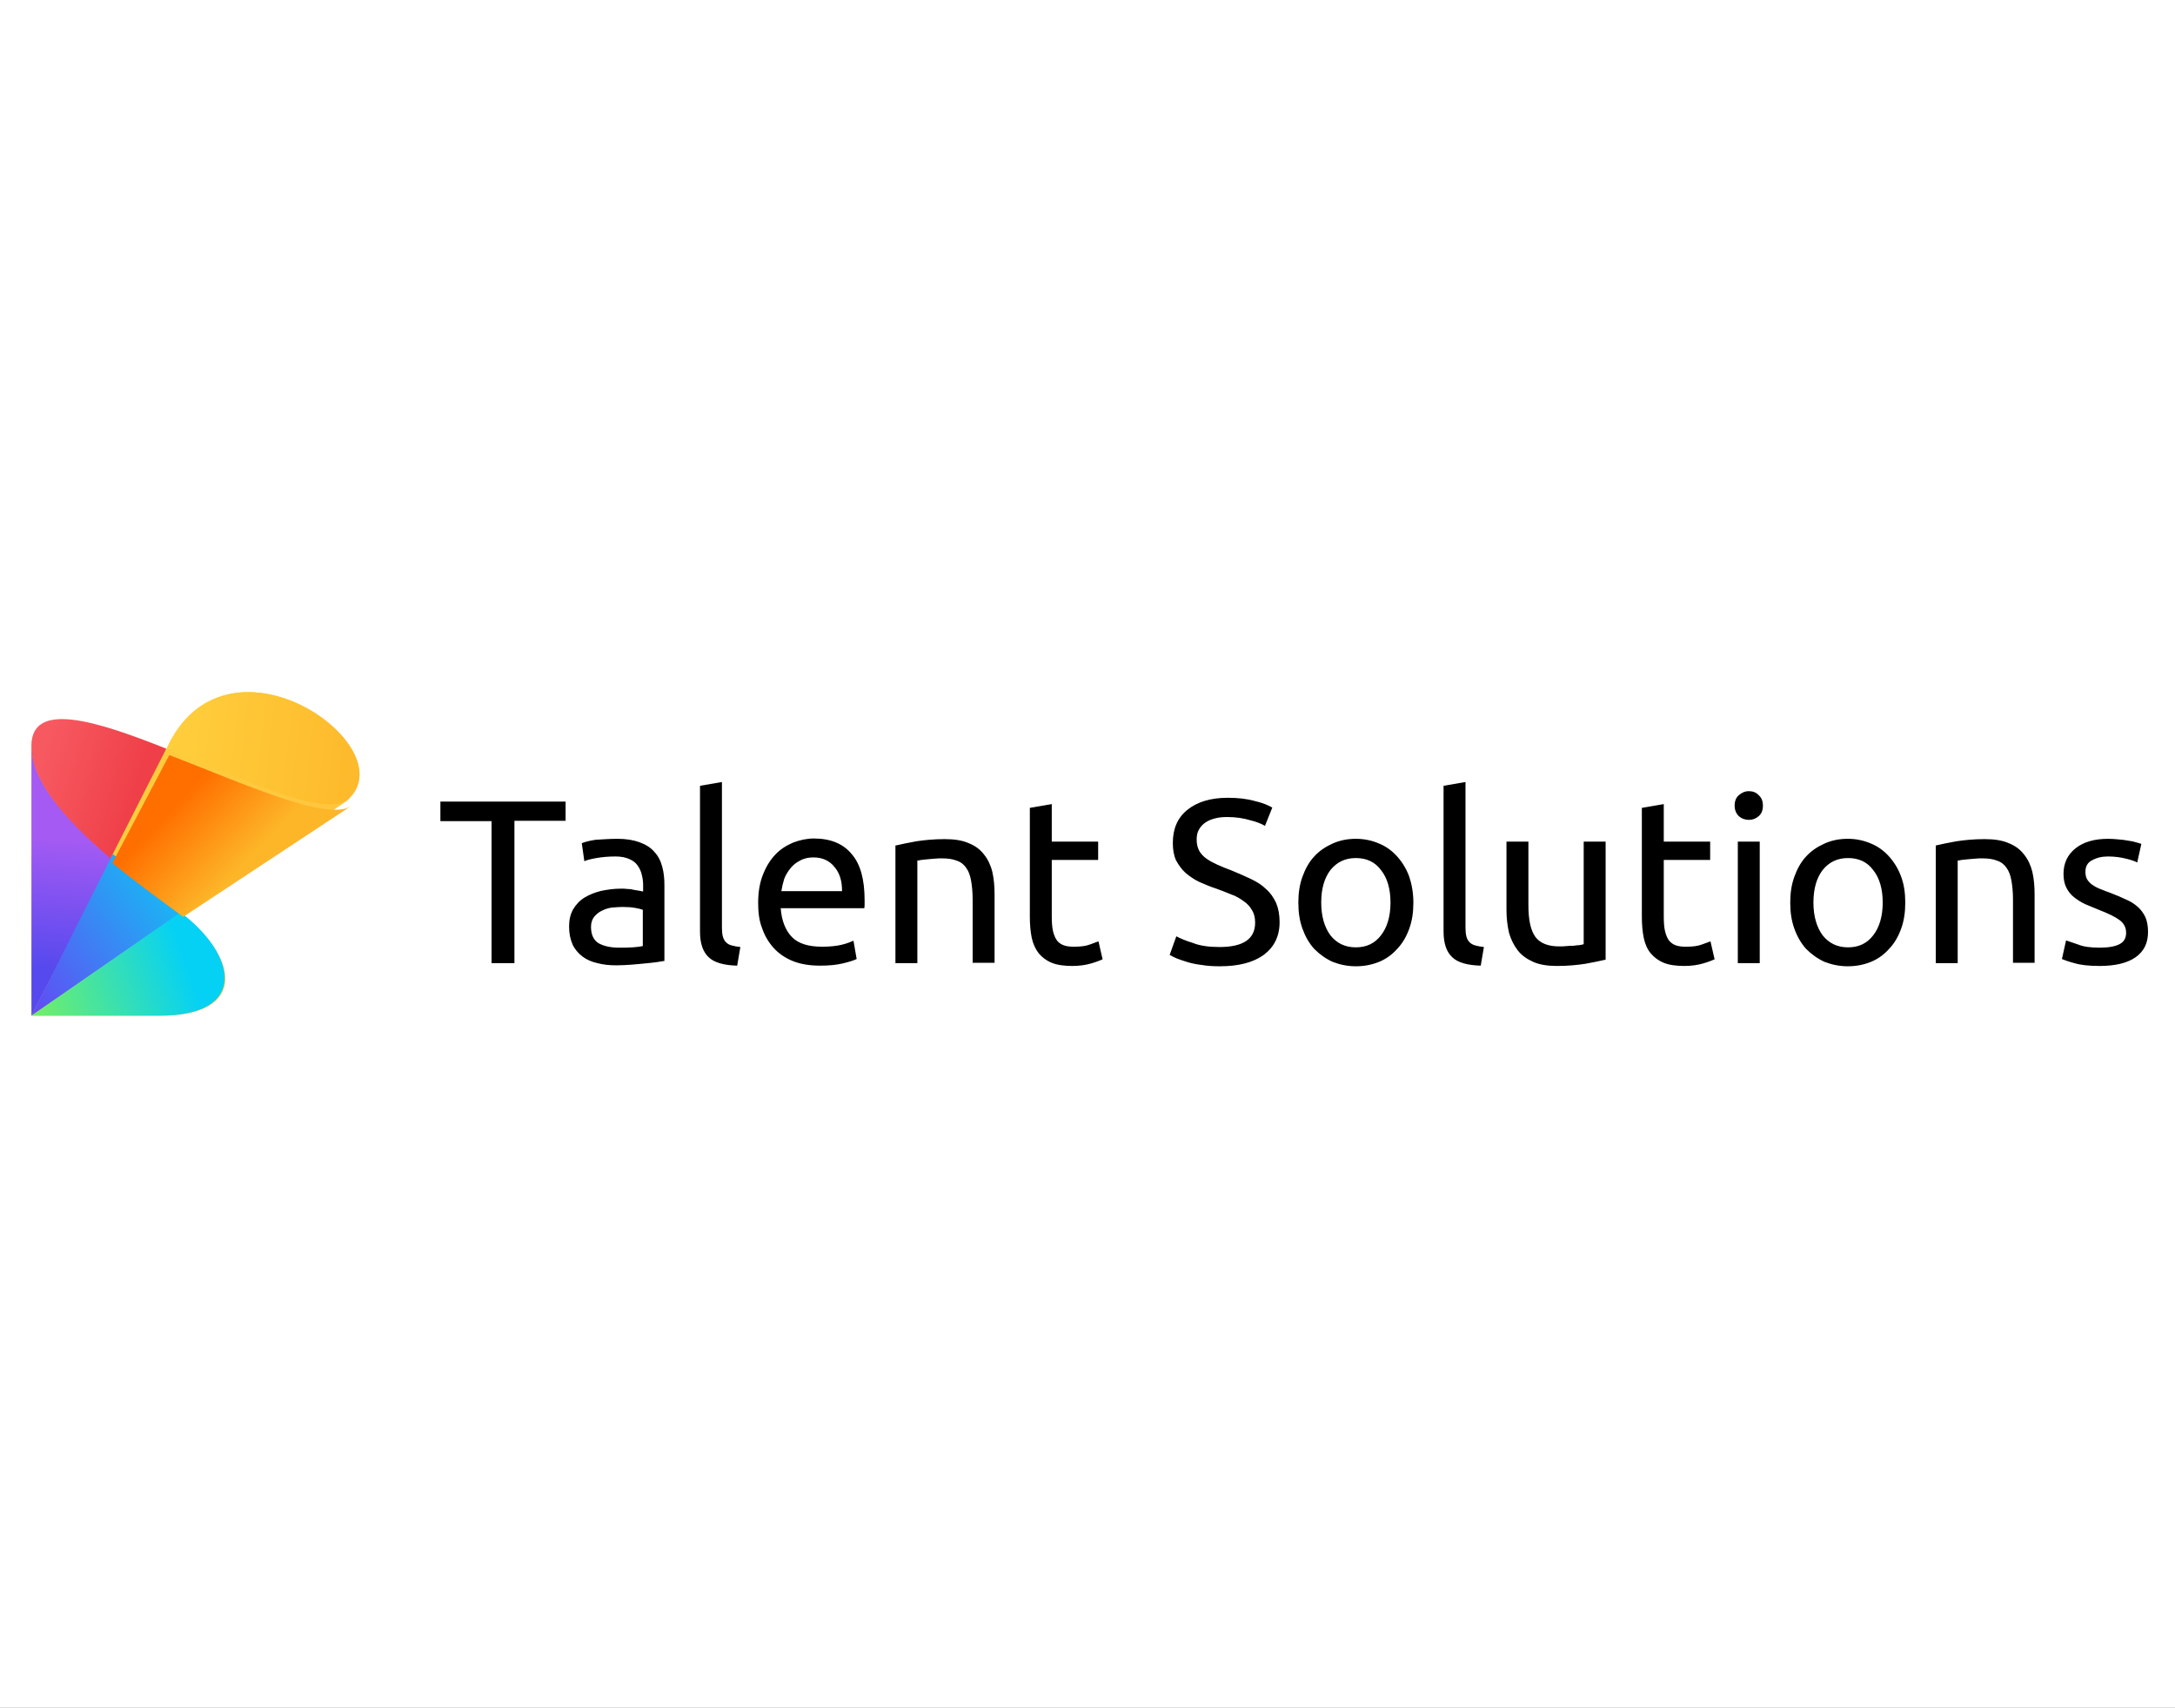 <?xml version="1.0" encoding="UTF-8"?>
<svg width="484px" height="380px" viewBox="0 0 484 380" version="1.1" xmlns="http://www.w3.org/2000/svg" xmlns:xlink="http://www.w3.org/1999/xlink">
    <rect x="0" y="0" width="484" height="380" fill="#333333" stroke="none"/>
    <title>TalentSolutions</title>
    <defs>
        <path d="M0,0 L484,0 L484,380 L0,380 L0,0 Z" id="path-1"></path>
        <linearGradient x1="-0.036%" y1="49.986%" x2="97.049%" y2="49.986%" id="linearGradient-2">
            <stop stop-color="#FFCF3D" offset="0%"></stop>
            <stop stop-color="#FFC53D" offset="94%"></stop>
        </linearGradient>
        <linearGradient x1="48.007%" y1="94.422%" x2="50.009%" y2="20.474%" id="linearGradient-3">
            <stop stop-color="#5649EE" offset="15%"></stop>
            <stop stop-color="#A45AF3" offset="80%"></stop>
        </linearGradient>
        <linearGradient x1="-5.68%" y1="80.399%" x2="105.208%" y2="-7.453%" id="linearGradient-4">
            <stop stop-color="#5F4FF4" offset="0%"></stop>
            <stop stop-color="#1DB1F4" offset="73.86%"></stop>
            <stop stop-color="#05D4F4" offset="100%"></stop>
        </linearGradient>
        <linearGradient x1="-35.02%" y1="68.402%" x2="96.875%" y2="46.752%" id="linearGradient-5">
            <stop stop-color="#9EFB2E" offset="0%"></stop>
            <stop stop-color="#6AED71" offset="27.34%"></stop>
            <stop stop-color="#05D1F5" offset="81%"></stop>
        </linearGradient>
        <linearGradient x1="17.791%" y1="28.744%" x2="61.967%" y2="57.352%" id="linearGradient-6">
            <stop stop-color="#FF6F00" offset="16%"></stop>
            <stop stop-color="#FDB628" offset="100%"></stop>
        </linearGradient>
        <linearGradient x1="7.738%" y1="35.667%" x2="96.628%" y2="66.741%" id="linearGradient-7">
            <stop stop-color="#F75961" offset="0%"></stop>
            <stop stop-color="#EF3F48" offset="80%"></stop>
        </linearGradient>
        <linearGradient x1="1.817%" y1="43.915%" x2="95.774%" y2="53.051%" id="linearGradient-8">
            <stop stop-color="#FFCF3D" offset="0%"></stop>
            <stop stop-color="#FDB628" offset="100%"></stop>
        </linearGradient>
    </defs>
    <g id="TalentSolutions" stroke="none" fill="none" xlink:href="#path-1" fill-rule="evenodd">
        <use fill="#FFFFFF" xlink:href="#path-1"></use>
        <g id="Group-Copy" stroke-width="1" transform="translate(7, 154)">
            <path d="M30.228,12.748 C14.334,6.448 0,2.059 0,12.111 L0,12.182 L0,72 L28.667,72 C48.536,72 45.839,58.621 33.28,49.347 L69.965,24.358 C70.249,24.146 70.533,23.933 70.746,23.65 C82.809,11.687 43.143,-16.276 30.228,12.748 L30.228,12.748 Z" id="Path" fill="url(#linearGradient-2)" fill-rule="nonzero"></path>
            <path d="M18,37.065 L0,72 L0,12 C0,12.426 0.072,12.923 0.144,13.491 C1.008,21.16 8.784,29.325 18,37.065 L18,37.065 Z" id="Path" fill="url(#linearGradient-3)" fill-rule="nonzero"></path>
            <path d="M34,48.585 L0,72 L18.124,36 C23.271,40.39 28.853,44.634 34,48.585 Z" id="Path" fill="url(#linearGradient-4)" fill-rule="nonzero"></path>
            <path d="M28.506,72 L0,72 L33.174,49 C45.694,58.416 48.382,72 28.506,72 L28.506,72 Z" id="Path" fill="url(#linearGradient-5)" fill-rule="nonzero"></path>
            <path d="M33.77,50 C28.658,46.24 23.113,42.201 18,38.023 L30.674,14 C47.308,20.406 65.599,28.762 71,25.42 L33.77,50 Z" id="Path" fill="url(#linearGradient-6)" fill-rule="nonzero"></path>
            <path d="M30,12.588 L17.606,37 C8.592,29.287 0.986,21.15 0.07,13.507 C0,12.941 0,12.517 0,12.022 L0,11.951 C0,1.903 14.225,6.29 30,12.588 L30,12.588 Z" id="Path" fill="url(#linearGradient-7)" fill-rule="nonzero"></path>
            <path d="M70.734,23.503 C70.52,23.784 70.234,23.995 69.949,24.206 C64.527,27.654 46.479,19.141 30,12.669 C42.983,-16.174 82.861,11.614 70.734,23.503 Z" id="Path" fill="url(#linearGradient-8)" fill-rule="nonzero"></path>
            <path d="M118.86,24.283 L118.86,28.635 L107.476,28.635 L107.476,60.298 L102.384,60.298 L102.384,28.705 L91,28.705 L91,24.353 L118.86,24.353 L118.86,24.283 Z M130.739,56.858 C131.871,56.858 132.932,56.858 133.78,56.788 C134.699,56.717 135.406,56.647 136.043,56.507 L136.043,48.433 C135.689,48.293 135.124,48.152 134.346,48.012 C133.568,47.872 132.649,47.801 131.517,47.801 C130.81,47.801 130.032,47.872 129.184,47.942 C128.406,48.012 127.628,48.293 126.921,48.644 C126.285,48.925 125.719,49.416 125.224,49.978 C124.8,50.539 124.517,51.241 124.517,52.224 C124.517,53.979 125.083,55.173 126.214,55.875 C127.345,56.507 128.83,56.858 130.739,56.858 Z M130.386,32.637 C132.366,32.637 133.992,32.918 135.336,33.409 C136.679,33.901 137.811,34.603 138.588,35.515 C139.437,36.428 140.003,37.481 140.356,38.815 C140.71,40.079 140.851,41.413 140.851,42.957 L140.851,59.807 C140.427,59.877 139.861,59.947 139.083,60.087 C138.376,60.158 137.528,60.298 136.538,60.368 C135.619,60.438 134.558,60.579 133.426,60.649 C132.366,60.719 131.234,60.789 130.174,60.789 C128.618,60.789 127.204,60.649 125.931,60.298 C124.658,60.017 123.527,59.526 122.608,58.824 C121.689,58.122 120.911,57.209 120.416,56.156 C119.921,55.033 119.638,53.699 119.638,52.154 C119.638,50.68 119.921,49.416 120.557,48.293 C121.194,47.24 122.042,46.327 123.103,45.695 C124.163,45.063 125.365,44.572 126.78,44.221 C128.194,43.94 129.608,43.729 131.164,43.729 C131.659,43.729 132.154,43.729 132.649,43.8 C133.144,43.8 133.639,43.87 134.134,44.01 C134.629,44.08 135.053,44.151 135.406,44.221 C135.76,44.291 135.972,44.361 136.114,44.361 L136.114,43.027 C136.114,42.255 136.043,41.483 135.831,40.711 C135.689,39.938 135.336,39.236 134.911,38.604 C134.487,37.973 133.851,37.481 133.002,37.13 C132.224,36.779 131.234,36.568 129.962,36.568 C128.335,36.568 126.921,36.709 125.719,36.92 C124.517,37.13 123.668,37.341 123.032,37.622 L122.466,33.62 C123.103,33.339 124.163,33.058 125.578,32.848 C127.063,32.777 128.618,32.637 130.386,32.637 Z M157.044,60.86 C154.074,60.789 151.882,60.158 150.68,58.964 C149.407,57.771 148.771,55.875 148.771,53.277 L148.771,20.842 L153.65,20 L153.65,52.435 C153.65,53.207 153.721,53.909 153.862,54.401 C154.003,54.892 154.215,55.313 154.569,55.664 C154.923,56.015 155.276,56.226 155.842,56.366 C156.337,56.507 157.044,56.647 157.751,56.717 L157.044,60.86 Z M161.711,46.889 C161.711,44.502 162.064,42.396 162.771,40.64 C163.479,38.815 164.398,37.341 165.529,36.147 C166.661,34.954 168.004,34.111 169.489,33.479 C170.974,32.918 172.53,32.567 174.085,32.567 C177.762,32.567 180.591,33.69 182.5,36.007 C184.48,38.253 185.399,41.693 185.399,46.327 C185.399,46.538 185.399,46.818 185.399,47.17 C185.399,47.45 185.399,47.801 185.328,48.082 L166.731,48.082 C166.943,50.89 167.792,52.997 169.206,54.471 C170.62,55.945 172.883,56.647 175.924,56.647 C177.621,56.647 179.035,56.507 180.237,56.226 C181.439,55.945 182.288,55.594 182.924,55.313 L183.631,59.385 C183.066,59.666 182.005,60.017 180.52,60.368 C179.035,60.719 177.409,60.86 175.499,60.86 C173.095,60.86 171.045,60.509 169.348,59.807 C167.651,59.104 166.236,58.122 165.105,56.858 C163.974,55.594 163.125,54.12 162.559,52.435 C161.923,50.82 161.711,48.925 161.711,46.889 Z M180.378,44.221 C180.378,42.045 179.884,40.289 178.681,38.885 C177.55,37.481 175.994,36.779 174.015,36.779 C172.883,36.779 171.893,36.99 171.045,37.481 C170.196,37.902 169.489,38.464 168.923,39.166 C168.358,39.868 167.863,40.64 167.509,41.553 C167.226,42.466 167.014,43.378 166.873,44.291 L180.378,44.291 L180.378,44.221 Z M192.399,34.111 C193.531,33.83 195.016,33.55 196.854,33.199 C198.693,32.918 200.814,32.707 203.218,32.707 C205.41,32.707 207.178,32.988 208.592,33.62 C210.006,34.182 211.138,35.024 211.986,36.147 C212.835,37.2 213.471,38.534 213.825,40.009 C214.178,41.553 214.32,43.238 214.32,45.063 L214.32,60.228 L209.441,60.228 L209.441,46.187 C209.441,44.502 209.299,43.098 209.087,41.904 C208.875,40.711 208.521,39.798 207.956,39.026 C207.461,38.324 206.754,37.762 205.834,37.481 C204.986,37.13 203.854,36.99 202.582,36.99 C202.087,36.99 201.521,36.99 200.955,37.06 C200.39,37.13 199.824,37.13 199.329,37.2 C198.834,37.271 198.41,37.271 197.985,37.341 C197.632,37.411 197.349,37.481 197.137,37.481 L197.137,60.298 L192.258,60.298 L192.258,34.111 L192.399,34.111 Z M227.048,33.269 L237.371,33.269 L237.371,37.341 L227.048,37.341 L227.048,49.837 C227.048,51.171 227.118,52.295 227.33,53.207 C227.543,54.05 227.825,54.752 228.25,55.313 C228.674,55.805 229.169,56.156 229.805,56.366 C230.442,56.577 231.149,56.647 231.997,56.647 C233.482,56.647 234.614,56.507 235.533,56.156 C236.452,55.805 237.089,55.594 237.442,55.454 L238.361,59.455 C237.866,59.666 237.018,60.017 235.816,60.368 C234.614,60.719 233.199,60.93 231.644,60.93 C229.805,60.93 228.25,60.719 227.048,60.228 C225.846,59.736 224.926,59.034 224.148,58.122 C223.441,57.209 222.876,56.015 222.593,54.682 C222.31,53.277 222.169,51.733 222.169,49.908 L222.169,25.757 L227.048,24.914 L227.048,33.269 L227.048,33.269 Z M264.383,56.717 C269.686,56.717 272.303,54.892 272.303,51.312 C272.303,50.188 272.09,49.276 271.595,48.503 C271.171,47.731 270.535,47.029 269.686,46.467 C268.908,45.906 267.989,45.344 266.929,44.993 C265.939,44.572 264.807,44.151 263.676,43.729 C262.332,43.308 261.06,42.747 259.928,42.255 C258.726,41.693 257.736,40.991 256.817,40.219 C255.968,39.447 255.261,38.464 254.696,37.411 C254.201,36.358 253.988,35.024 253.988,33.55 C253.988,30.39 255.049,27.933 257.241,26.178 C259.433,24.423 262.403,23.51 266.221,23.51 C268.413,23.51 270.393,23.721 272.161,24.212 C274,24.634 275.272,25.195 276.121,25.687 L274.495,29.759 C273.787,29.337 272.656,28.846 271.171,28.495 C269.757,28.074 268.06,27.793 266.151,27.793 C265.161,27.793 264.242,27.863 263.464,28.074 C262.615,28.284 261.908,28.565 261.272,28.986 C260.635,29.408 260.14,29.969 259.787,30.601 C259.433,31.233 259.292,31.935 259.292,32.848 C259.292,33.83 259.504,34.603 259.857,35.305 C260.211,35.937 260.777,36.568 261.484,37.06 C262.191,37.551 262.969,37.973 263.888,38.394 C264.807,38.815 265.868,39.236 266.999,39.658 C268.555,40.289 269.969,40.921 271.313,41.553 C272.656,42.185 273.787,42.887 274.707,43.8 C275.697,44.642 276.404,45.695 276.969,46.889 C277.464,48.082 277.747,49.486 277.747,51.171 C277.747,54.33 276.545,56.717 274.212,58.473 C271.878,60.158 268.626,61 264.454,61 C263.039,61 261.696,60.93 260.494,60.719 C259.292,60.579 258.231,60.368 257.312,60.087 C256.393,59.807 255.544,59.526 254.837,59.245 C254.201,58.964 253.635,58.683 253.281,58.473 L254.766,54.33 C255.544,54.752 256.817,55.313 258.443,55.805 C259.999,56.437 261.979,56.717 264.383,56.717 Z M307.517,46.818 C307.517,48.995 307.234,50.89 306.597,52.646 C305.961,54.401 305.112,55.875 303.91,57.139 C302.779,58.402 301.435,59.385 299.88,60.017 C298.324,60.649 296.627,61 294.718,61 C292.879,61 291.182,60.649 289.556,60.017 C288,59.315 286.657,58.332 285.455,57.139 C284.323,55.875 283.475,54.401 282.838,52.646 C282.202,50.89 281.919,48.995 281.919,46.818 C281.919,44.712 282.202,42.817 282.838,41.062 C283.475,39.307 284.323,37.762 285.455,36.568 C286.586,35.305 288,34.392 289.556,33.69 C291.112,32.988 292.809,32.637 294.718,32.637 C296.556,32.637 298.253,32.988 299.88,33.69 C301.435,34.322 302.779,35.305 303.91,36.568 C305.042,37.832 305.961,39.307 306.597,41.062 C307.163,42.747 307.517,44.712 307.517,46.818 Z M302.425,46.818 C302.425,43.8 301.718,41.342 300.304,39.587 C298.961,37.762 297.051,36.92 294.718,36.92 C292.314,36.92 290.475,37.832 289.061,39.587 C287.718,41.342 287.01,43.729 287.01,46.818 C287.01,49.837 287.718,52.295 289.061,54.12 C290.475,55.875 292.314,56.788 294.718,56.788 C297.122,56.788 298.961,55.875 300.304,54.12 C301.718,52.295 302.425,49.837 302.425,46.818 Z M322.507,60.86 C319.537,60.789 317.345,60.158 316.143,58.964 C314.87,57.771 314.234,55.875 314.234,53.277 L314.234,20.842 L319.113,20 L319.113,52.435 C319.113,53.207 319.184,53.909 319.325,54.401 C319.467,54.892 319.679,55.313 320.032,55.664 C320.315,55.945 320.739,56.226 321.305,56.366 C321.8,56.507 322.507,56.647 323.214,56.717 L322.507,60.86 Z M350.297,59.526 C349.165,59.807 347.68,60.087 345.842,60.438 C344.003,60.719 341.953,60.93 339.478,60.93 C337.357,60.93 335.589,60.649 334.175,60.017 C332.76,59.385 331.558,58.543 330.71,57.42 C329.861,56.296 329.225,55.033 328.801,53.558 C328.447,52.014 328.235,50.329 328.235,48.503 L328.235,33.269 L333.114,33.269 L333.114,47.38 C333.114,50.68 333.609,52.997 334.67,54.471 C335.73,55.875 337.498,56.577 339.973,56.577 C340.468,56.577 341.033,56.577 341.599,56.507 C342.165,56.437 342.66,56.437 343.155,56.437 C343.65,56.366 344.074,56.296 344.498,56.296 C344.923,56.226 345.205,56.156 345.418,56.086 L345.418,33.269 L350.297,33.269 L350.297,59.526 Z M363.237,33.269 L373.56,33.269 L373.56,37.341 L363.237,37.341 L363.237,49.837 C363.237,51.171 363.307,52.295 363.52,53.207 C363.732,54.05 364.015,54.752 364.439,55.313 C364.863,55.805 365.358,56.156 365.994,56.366 C366.631,56.577 367.338,56.647 368.186,56.647 C369.671,56.647 370.803,56.507 371.722,56.156 C372.641,55.805 373.278,55.594 373.631,55.454 L374.55,59.455 C374.055,59.666 373.207,60.017 372.005,60.368 C370.803,60.719 369.389,60.93 367.833,60.93 C365.994,60.93 364.439,60.719 363.237,60.228 C362.035,59.736 361.115,59.034 360.338,58.122 C359.56,57.209 359.065,56.015 358.782,54.682 C358.499,53.277 358.358,51.733 358.358,49.908 L358.358,25.757 L363.237,24.914 L363.237,33.269 L363.237,33.269 Z M384.591,60.298 L379.712,60.298 L379.712,33.269 L384.591,33.269 L384.591,60.298 Z M382.187,28.425 C381.339,28.425 380.561,28.144 379.924,27.582 C379.359,27.021 379.005,26.248 379.005,25.265 C379.005,24.283 379.288,23.51 379.924,22.949 C380.561,22.387 381.268,22.036 382.187,22.036 C383.036,22.036 383.814,22.317 384.379,22.949 C385.016,23.51 385.298,24.283 385.298,25.265 C385.298,26.248 385.016,27.021 384.379,27.582 C383.743,28.144 383.036,28.425 382.187,28.425 Z M416.977,46.818 C416.977,48.995 416.694,50.89 416.058,52.646 C415.421,54.401 414.573,55.875 413.371,57.139 C412.239,58.402 410.896,59.385 409.34,60.017 C407.785,60.649 406.087,61 404.178,61 C402.34,61 400.643,60.649 399.016,60.017 C397.461,59.315 396.117,58.332 394.915,57.139 C393.784,55.875 392.935,54.401 392.299,52.646 C391.662,50.89 391.38,48.995 391.38,46.818 C391.38,44.712 391.662,42.817 392.299,41.062 C392.935,39.307 393.784,37.762 394.915,36.568 C396.047,35.305 397.461,34.392 399.016,33.69 C400.572,32.988 402.269,32.637 404.178,32.637 C406.017,32.637 407.714,32.988 409.34,33.69 C410.896,34.322 412.239,35.305 413.371,36.568 C414.502,37.832 415.421,39.307 416.058,41.062 C416.694,42.747 416.977,44.712 416.977,46.818 Z M411.956,46.818 C411.956,43.8 411.249,41.342 409.835,39.587 C408.492,37.762 406.582,36.92 404.249,36.92 C401.845,36.92 400.006,37.832 398.592,39.587 C397.249,41.342 396.541,43.729 396.541,46.818 C396.541,49.837 397.249,52.295 398.592,54.12 C400.006,55.875 401.845,56.788 404.249,56.788 C406.653,56.788 408.492,55.875 409.835,54.12 C411.249,52.295 411.956,49.837 411.956,46.818 Z M423.836,34.111 C424.967,33.83 426.452,33.55 428.291,33.199 C430.129,32.918 432.25,32.707 434.655,32.707 C436.847,32.707 438.614,32.988 440.029,33.62 C441.443,34.182 442.574,35.024 443.423,36.147 C444.271,37.2 444.908,38.534 445.261,40.009 C445.615,41.553 445.756,43.238 445.756,45.063 L445.756,60.228 L440.948,60.228 L440.948,46.187 C440.948,44.502 440.806,43.098 440.594,41.904 C440.382,40.711 440.029,39.798 439.463,39.026 C438.968,38.324 438.261,37.762 437.342,37.481 C436.493,37.13 435.362,36.99 434.089,36.99 C433.594,36.99 433.028,36.99 432.463,37.06 C431.897,37.13 431.331,37.13 430.836,37.2 C430.341,37.271 429.917,37.271 429.493,37.341 C429.139,37.411 428.856,37.481 428.644,37.481 L428.644,60.298 L423.765,60.298 L423.765,34.111 L423.836,34.111 Z M460.252,56.858 C462.232,56.858 463.717,56.577 464.636,56.086 C465.626,55.594 466.121,54.752 466.121,53.558 C466.121,52.365 465.626,51.452 464.707,50.75 C463.787,50.048 462.232,49.276 460.04,48.433 C458.979,48.012 457.989,47.591 456.999,47.17 C456.08,46.748 455.231,46.187 454.524,45.625 C453.817,45.063 453.252,44.361 452.827,43.519 C452.403,42.676 452.191,41.693 452.191,40.43 C452.191,38.043 453.11,36.147 454.878,34.743 C456.646,33.339 459.05,32.637 462.161,32.637 C462.939,32.637 463.717,32.707 464.495,32.777 C465.272,32.848 465.98,32.918 466.616,33.058 C467.252,33.128 467.889,33.269 468.313,33.409 C468.808,33.55 469.232,33.69 469.515,33.76 L468.596,37.902 C468.101,37.622 467.252,37.341 466.121,37.06 C464.99,36.779 463.646,36.568 462.09,36.568 C460.747,36.568 459.545,36.849 458.555,37.411 C457.565,37.902 457.07,38.745 457.07,39.938 C457.07,40.5 457.141,41.062 457.353,41.483 C457.565,41.904 457.918,42.325 458.413,42.747 C458.908,43.098 459.474,43.449 460.181,43.729 C460.888,44.01 461.737,44.361 462.727,44.712 C464,45.204 465.202,45.695 466.192,46.187 C467.182,46.608 468.03,47.17 468.737,47.801 C469.444,48.433 470.01,49.205 470.434,50.118 C470.788,50.961 471,52.084 471,53.348 C471,55.875 470.081,57.7 468.172,59.034 C466.333,60.298 463.646,60.93 460.252,60.93 C457.848,60.93 455.939,60.719 454.595,60.298 C453.252,59.947 452.332,59.596 451.837,59.385 L452.757,55.243 C453.322,55.454 454.171,55.735 455.444,56.156 C456.575,56.647 458.201,56.858 460.252,56.858 Z" id="Shape" fill="#000000" fill-rule="nonzero"></path>
        </g>
    </g>
</svg>